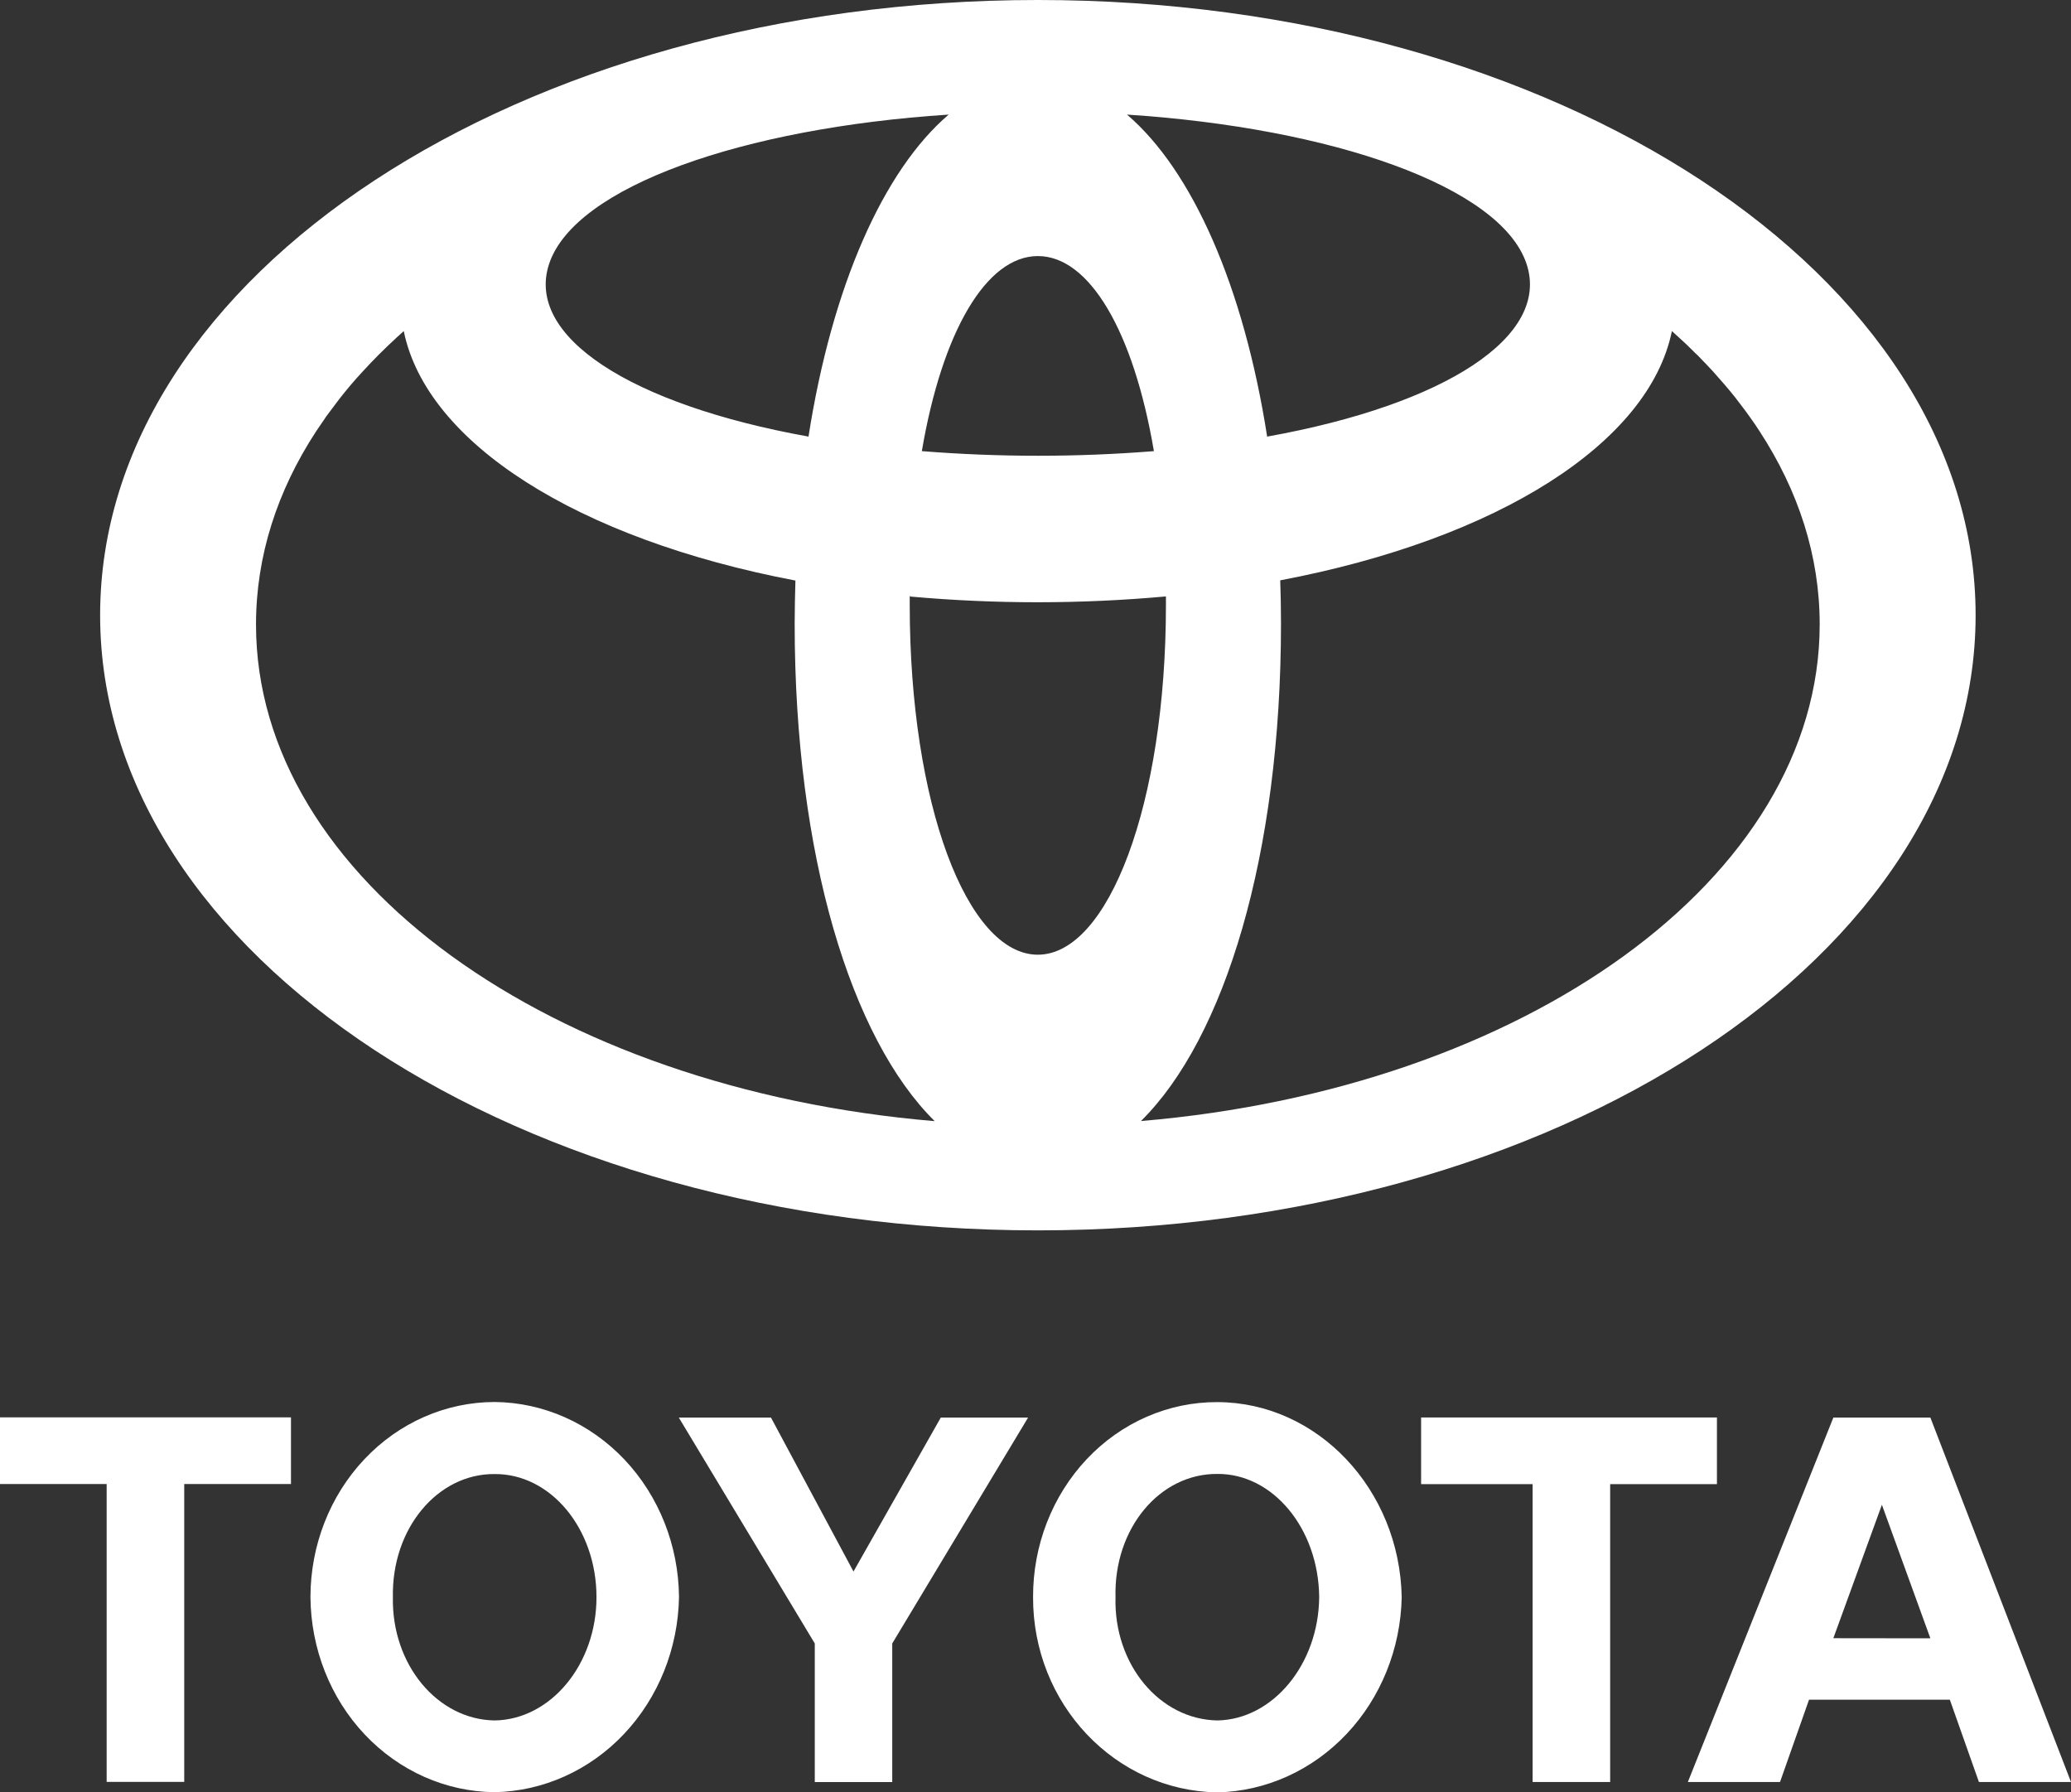 <svg width="52" height="45" viewBox="0 0 52 45" fill="none" xmlns="http://www.w3.org/2000/svg">
<rect x="0" y="0" width="52" height="45" fill="#333333" stroke="none"/>
<path d="M25.939 40.099C25.937 39.455 26.055 38.817 26.287 38.222C26.519 37.627 26.86 37.086 27.29 36.63C27.72 36.175 28.231 35.814 28.794 35.569C29.356 35.324 29.959 35.199 30.567 35.202C33.079 35.207 35.143 37.39 35.195 40.099C35.169 41.39 34.673 42.621 33.81 43.534C32.948 44.447 31.786 44.972 30.567 45C27.993 44.959 25.931 42.776 25.939 40.099ZM30.567 43.194C31.958 43.169 33.108 41.787 33.123 40.099C33.108 38.376 31.958 36.994 30.567 37.005C29.116 36.994 27.964 38.376 28.009 40.099C27.962 41.787 29.116 43.169 30.567 43.194ZM40.429 37.261V44.739H38.482V37.261H35.682V35.587H43.11V37.261H40.429ZM45.422 42.674L44.694 44.739H42.38L46.033 35.59H48.469L52 44.739H49.688L48.958 42.674H45.422ZM48.469 41.132L47.252 37.779L46.033 41.129L48.469 41.132ZM4.626 37.258V44.736H2.678V37.258H0V35.584H7.306V37.258H4.626ZM7.795 40.094C7.797 38.796 8.284 37.551 9.152 36.633C10.019 35.715 11.195 35.2 12.421 35.199C13.644 35.21 14.814 35.73 15.68 36.645C16.545 37.56 17.037 38.799 17.049 40.094C17.027 41.386 16.532 42.619 15.669 43.533C14.806 44.447 13.641 44.971 12.421 44.995C11.196 44.984 10.025 44.465 9.159 43.548C8.293 42.631 7.805 41.391 7.795 40.094ZM12.421 43.194C13.825 43.172 14.977 41.79 14.977 40.099C14.977 38.379 13.825 36.997 12.418 37.008C10.983 36.997 9.831 38.379 9.865 40.099C9.831 41.79 10.983 43.172 12.418 43.194M22.403 44.741V41.261L25.814 35.59H23.622L21.43 39.455L19.358 35.59H17.044L20.458 41.261V44.741H22.403ZM26.061 0C13.055 0 2.514 6.919 2.514 15.445C2.514 23.977 13.055 30.89 26.061 30.89C39.067 30.89 49.605 23.98 49.605 15.445C49.605 6.916 39.064 0 26.061 0ZM38.328 6.621C38.94 8.444 36.287 10.156 31.826 10.96L31.818 10.971C31.228 7.188 29.935 4.276 28.297 2.877C33.461 3.213 37.678 4.683 38.328 6.621ZM26.061 6.429C27.351 6.429 28.461 8.312 28.973 11.326H28.981C27.037 11.481 25.085 11.481 23.141 11.326H23.146C23.659 8.312 24.771 6.429 26.058 6.429M13.789 6.621C14.438 4.683 18.656 3.213 23.82 2.877C22.182 4.276 20.889 7.186 20.299 10.971L20.294 10.96C15.83 10.156 13.178 8.444 13.789 6.621ZM6.428 15.679C6.428 13.958 6.963 12.32 7.936 10.831L8.167 10.492L8.172 10.481L8.419 10.151L8.534 9.999C8.716 9.767 8.906 9.543 9.106 9.328C9.374 9.035 9.654 8.755 9.945 8.488L9.959 8.474L10.05 8.392L10.138 8.312C10.71 11.12 14.493 13.532 19.969 14.575L19.972 14.57C19.961 14.933 19.955 15.295 19.953 15.654C19.953 21.48 21.373 26.078 23.469 28.148C13.848 27.336 6.428 22.064 6.428 15.679ZM26.058 23.969C24.283 23.969 22.842 20.18 22.842 15.186V14.955L22.855 14.977C24.991 15.169 27.139 15.168 29.275 14.974V15.186C29.275 20.18 27.832 23.969 26.058 23.969ZM28.648 28.145C30.744 26.075 32.164 21.477 32.164 15.652C32.164 15.284 32.157 14.924 32.145 14.57C37.624 13.532 41.407 11.117 41.979 8.312L42.265 8.573L42.359 8.661L42.569 8.868C42.614 8.908 42.658 8.951 42.699 8.997L42.72 9.019C42.769 9.067 42.816 9.116 42.861 9.165L43.011 9.325L43.297 9.65L43.443 9.823L43.568 9.977L43.583 9.997L43.82 10.308L43.947 10.484L44.067 10.655L44.181 10.828C45.154 12.318 45.69 13.956 45.69 15.674C45.69 22.058 38.266 27.333 28.648 28.145Z" fill="white"/>
</svg>
